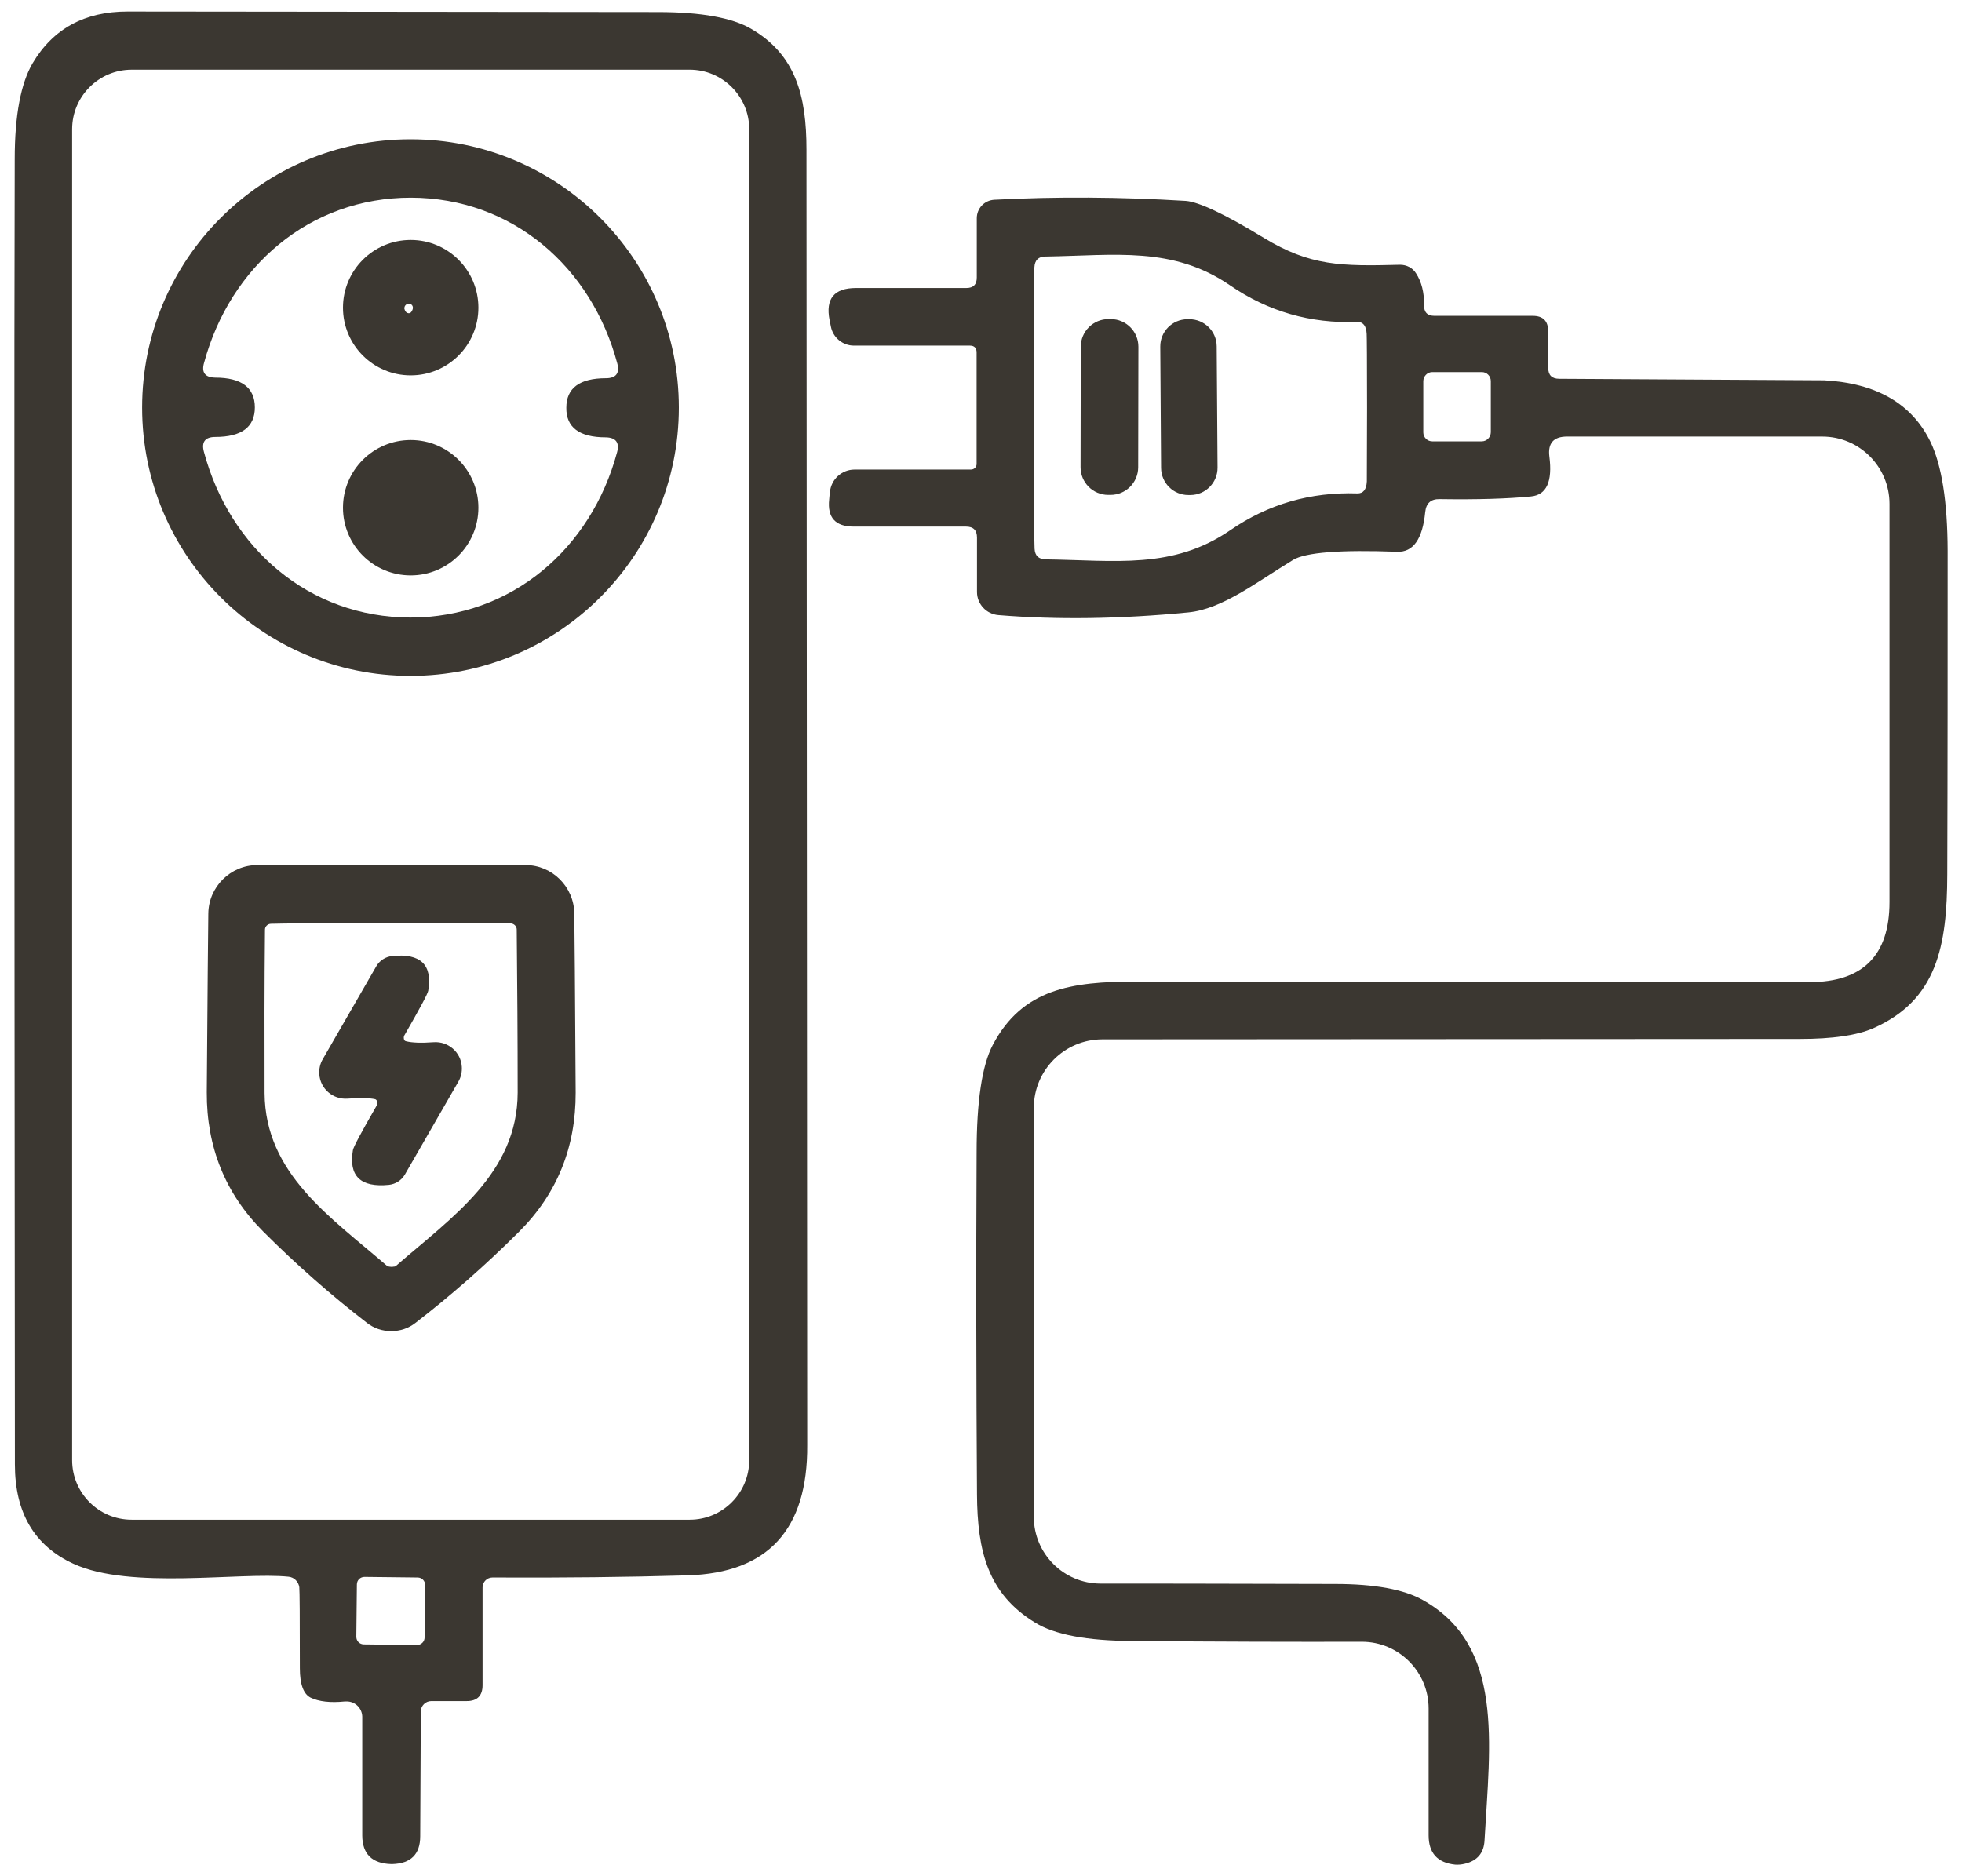 <svg width="46" height="44" viewBox="0 0 46 44" fill="none" xmlns="http://www.w3.org/2000/svg">
<g id="Vector">
<path d="M11.314 37.226V39.52C11.314 39.766 11.189 39.892 10.943 39.892H10.111C9.977 39.892 9.866 40.003 9.866 40.138L9.852 43.062C9.852 43.483 9.633 43.702 9.199 43.715H9.172C8.721 43.702 8.497 43.478 8.493 43.049V40.254C8.488 40.057 8.323 39.896 8.121 39.901C8.108 39.901 8.099 39.901 8.086 39.901C7.746 39.936 7.478 39.905 7.281 39.811C7.115 39.726 7.03 39.498 7.03 39.122C7.03 37.928 7.026 37.298 7.017 37.222C6.999 37.092 6.896 36.989 6.767 36.976C5.644 36.859 3.055 37.289 1.722 36.672C0.805 36.251 0.349 35.473 0.349 34.342C0.336 18.127 0.331 7.922 0.345 3.727C0.345 2.703 0.488 1.956 0.765 1.482C1.244 0.673 1.986 0.27 2.988 0.27C7.272 0.274 11.417 0.279 15.429 0.283C16.444 0.283 17.168 0.418 17.607 0.673C18.662 1.285 18.908 2.256 18.908 3.508C18.921 23.663 18.926 33.787 18.926 33.89C18.939 35.871 18.005 36.886 16.126 36.944C14.709 36.985 13.179 37.003 11.547 36.994C11.422 36.994 11.319 37.092 11.314 37.222C11.314 37.222 11.314 37.222 11.314 37.226ZM17.566 3.029C17.566 2.26 16.94 1.634 16.171 1.634H3.086C2.317 1.634 1.691 2.26 1.691 3.029V34.243C1.691 35.013 2.317 35.639 3.086 35.639H16.171C16.94 35.639 17.566 35.013 17.566 34.243V3.029ZM9.968 37.173C9.968 37.074 9.892 36.994 9.79 36.994L8.546 36.98C8.448 36.98 8.367 37.056 8.367 37.159L8.354 38.385C8.354 38.483 8.43 38.563 8.533 38.563L9.776 38.577C9.875 38.577 9.955 38.501 9.955 38.398L9.968 37.173Z" fill="#3B3731"/>
<path d="M15.916 9.558C15.916 13.033 13.099 15.85 9.624 15.85C6.149 15.85 3.332 13.033 3.332 9.558C3.332 6.084 6.149 3.266 9.624 3.266C13.099 3.266 15.916 6.084 15.916 9.558ZM5.975 9.554C5.975 10.014 5.666 10.247 5.045 10.247C4.808 10.247 4.718 10.368 4.781 10.596C5.385 12.854 7.241 14.477 9.62 14.482C11.999 14.482 13.859 12.863 14.467 10.609C14.53 10.381 14.44 10.26 14.203 10.256C13.582 10.256 13.273 10.023 13.278 9.563C13.278 9.102 13.586 8.87 14.208 8.87C14.445 8.87 14.534 8.749 14.472 8.521C13.868 6.262 12.012 4.639 9.633 4.635C7.254 4.635 5.394 6.253 4.785 8.507C4.718 8.735 4.808 8.852 5.045 8.856C5.666 8.856 5.975 9.093 5.975 9.554Z" fill="#3B3731"/>
<path d="M22.763 11.012C22.839 11.012 22.897 10.954 22.897 10.882V8.266C22.897 8.159 22.843 8.105 22.74 8.105H20.021C19.757 8.105 19.529 7.917 19.48 7.658L19.449 7.506C19.351 7.005 19.556 6.754 20.07 6.754H22.655C22.821 6.754 22.901 6.674 22.901 6.508V5.118C22.901 4.885 23.08 4.697 23.313 4.684C24.766 4.608 26.264 4.617 27.802 4.711C28.102 4.733 28.715 5.019 29.631 5.578C30.718 6.24 31.447 6.245 32.825 6.209C32.977 6.209 33.12 6.28 33.2 6.41C33.33 6.611 33.392 6.857 33.388 7.152C33.383 7.322 33.464 7.407 33.634 7.407H35.937C36.178 7.407 36.299 7.528 36.299 7.774V8.624C36.299 8.798 36.384 8.883 36.559 8.883C40.668 8.905 42.739 8.919 42.77 8.919C43.995 8.986 44.827 9.469 45.261 10.363C45.525 10.913 45.659 11.763 45.663 12.917C45.663 15.452 45.663 17.979 45.654 20.506C45.65 22.178 45.417 23.453 43.919 24.114C43.539 24.28 42.967 24.365 42.193 24.365C39.26 24.365 33.813 24.369 25.848 24.374C24.958 24.374 24.238 25.094 24.238 25.984V35.572C24.238 36.435 24.94 37.137 25.803 37.137H25.808C26.626 37.137 28.46 37.137 31.304 37.146C32.234 37.146 32.918 37.275 33.357 37.521C35.266 38.59 34.935 40.866 34.806 43.156C34.792 43.451 34.64 43.635 34.349 43.706C34.264 43.728 34.184 43.733 34.117 43.728C33.701 43.684 33.495 43.456 33.495 43.04V40.066C33.495 39.203 32.793 38.501 31.93 38.501H31.926C30.401 38.505 28.607 38.501 26.546 38.483C25.486 38.478 24.726 38.335 24.27 38.053C23.161 37.378 22.915 36.377 22.906 35.048C22.888 32.379 22.883 29.704 22.897 27.035C22.897 25.823 23.026 24.977 23.277 24.503C23.97 23.189 25.124 23.019 26.622 23.019C31.93 23.023 37.198 23.028 42.426 23.032C43.673 23.032 44.3 22.406 44.3 21.154V11.817C44.3 10.944 43.593 10.238 42.725 10.238H36.737C36.424 10.238 36.286 10.395 36.326 10.707C36.402 11.293 36.259 11.606 35.897 11.642C35.356 11.696 34.645 11.718 33.755 11.705C33.549 11.7 33.437 11.799 33.415 12.009C33.352 12.644 33.133 12.953 32.757 12.939C31.425 12.89 30.611 12.953 30.316 13.131C29.444 13.664 28.652 14.285 27.861 14.361C26.251 14.518 24.766 14.536 23.407 14.424C23.125 14.401 22.906 14.164 22.906 13.883V12.608C22.906 12.434 22.821 12.349 22.646 12.349H20.012C19.587 12.349 19.395 12.139 19.44 11.714C19.449 11.615 19.453 11.557 19.458 11.535C19.489 11.24 19.735 11.012 20.035 11.012H22.763ZM24.234 9.567C24.234 11.495 24.243 12.595 24.256 12.867C24.265 13.033 24.35 13.113 24.516 13.118C26.152 13.14 27.498 13.359 28.844 12.434C29.734 11.821 30.727 11.535 31.823 11.571C31.961 11.575 32.037 11.481 32.046 11.289C32.046 11.231 32.046 10.658 32.051 9.563C32.051 8.467 32.046 7.89 32.042 7.832C32.033 7.64 31.957 7.546 31.818 7.55C30.723 7.591 29.73 7.304 28.84 6.692C27.494 5.77 26.148 5.99 24.511 6.016C24.346 6.016 24.261 6.101 24.252 6.267C24.238 6.54 24.229 7.64 24.234 9.567ZM34.953 8.937C34.953 8.82 34.859 8.726 34.743 8.726H33.58C33.464 8.726 33.37 8.825 33.37 8.941V10.14C33.37 10.256 33.464 10.35 33.58 10.35H34.743C34.859 10.35 34.953 10.251 34.953 10.135V8.937Z" fill="#3B3731"/>
<path d="M11.216 7.215C11.216 8.091 10.505 8.803 9.629 8.803C8.752 8.803 8.041 8.091 8.041 7.215C8.041 6.338 8.752 5.627 9.629 5.627C10.505 5.627 11.216 6.338 11.216 7.215ZM9.481 7.242C9.495 7.291 9.517 7.327 9.553 7.34C9.593 7.354 9.624 7.345 9.647 7.309C9.687 7.251 9.691 7.197 9.66 7.157C9.624 7.112 9.557 7.108 9.517 7.148C9.49 7.17 9.477 7.206 9.481 7.242Z" fill="#3B3731"/>
<path d="M25.339 8.13L25.334 10.957C25.334 11.315 25.624 11.606 25.982 11.606L26.035 11.606C26.393 11.607 26.684 11.317 26.685 10.959L26.69 8.133C26.691 7.775 26.401 7.484 26.043 7.483L25.989 7.483C25.631 7.483 25.34 7.772 25.339 8.13Z" fill="#3B3731"/>
<path d="M27.882 7.486L27.837 7.486C27.484 7.489 27.2 7.777 27.203 8.13L27.222 10.974C27.225 11.328 27.513 11.612 27.866 11.609L27.911 11.609C28.264 11.607 28.549 11.318 28.546 10.965L28.526 8.121C28.524 7.768 28.235 7.484 27.882 7.486Z" fill="#3B3731"/>
<path d="M9.629 13.494C10.505 13.494 11.216 12.783 11.216 11.906C11.216 11.029 10.505 10.319 9.629 10.319C8.752 10.319 8.041 11.029 8.041 11.906C8.041 12.783 8.752 13.494 9.629 13.494Z" fill="#3B3731"/>
<path d="M9.172 20.282C10.17 20.282 11.216 20.282 12.321 20.287C12.947 20.287 13.457 20.796 13.465 21.422C13.47 21.785 13.483 23.184 13.497 25.622C13.501 26.905 13.063 27.992 12.173 28.882C11.39 29.664 10.581 30.375 9.74 31.024C9.575 31.153 9.383 31.216 9.172 31.216C8.962 31.216 8.77 31.153 8.604 31.024C7.764 30.375 6.954 29.664 6.172 28.882C5.282 27.992 4.843 26.901 4.848 25.617C4.866 23.18 4.879 21.785 4.884 21.422C4.893 20.796 5.402 20.291 6.029 20.287C7.133 20.287 8.18 20.282 9.172 20.282ZM9.177 29.709C9.177 29.709 9.213 29.709 9.23 29.704C9.257 29.704 9.275 29.695 9.284 29.686C10.599 28.542 12.133 27.513 12.137 25.622C12.137 24.356 12.128 23.081 12.115 21.798C12.115 21.722 12.052 21.659 11.972 21.655C11.712 21.646 10.778 21.642 9.163 21.646C7.549 21.65 6.614 21.655 6.355 21.664C6.275 21.664 6.207 21.731 6.212 21.811C6.199 23.095 6.199 24.369 6.203 25.635C6.216 27.527 7.755 28.546 9.074 29.686C9.083 29.695 9.101 29.7 9.128 29.704C9.145 29.704 9.163 29.709 9.177 29.709Z" fill="#3B3731"/>
<path d="M8.797 25.778C8.658 25.747 8.439 25.742 8.144 25.765C7.804 25.787 7.509 25.532 7.486 25.192C7.478 25.067 7.504 24.946 7.567 24.839L8.824 22.657C8.904 22.523 9.038 22.438 9.195 22.42C9.861 22.352 10.143 22.625 10.04 23.233C10.027 23.309 9.843 23.649 9.494 24.258C9.472 24.289 9.463 24.32 9.468 24.352C9.472 24.392 9.49 24.414 9.521 24.419C9.66 24.454 9.875 24.463 10.17 24.441C10.509 24.419 10.805 24.674 10.827 25.013C10.836 25.139 10.809 25.259 10.746 25.367L9.49 27.549C9.409 27.683 9.275 27.768 9.119 27.786C8.452 27.853 8.171 27.58 8.274 26.972C8.287 26.896 8.47 26.556 8.819 25.948C8.841 25.917 8.85 25.885 8.846 25.854C8.841 25.814 8.824 25.787 8.797 25.778Z" fill="#3B3731"/>
</g>
</svg>
